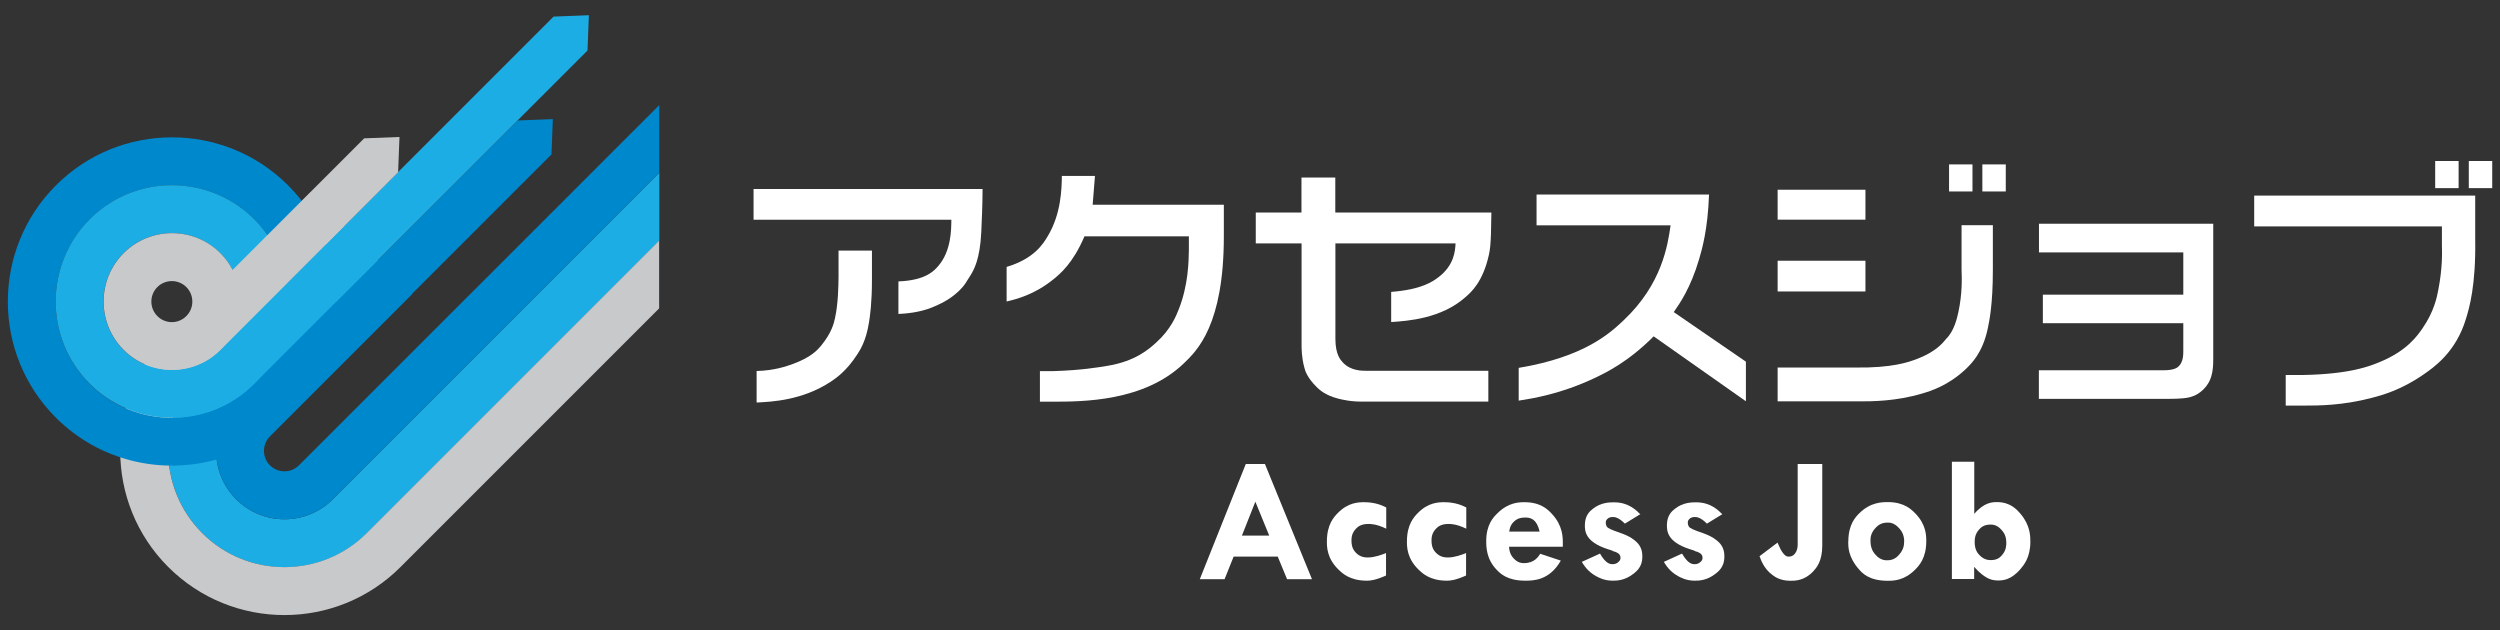 <svg xmlns="http://www.w3.org/2000/svg" id="_&#x30EC;&#x30A4;&#x30E4;&#x30FC;_1" viewBox="0 0 238 60"><rect x="0" y="0" width="238" height="60" fill="#333333" stroke="none"/><defs><style>.cls-1{fill:#0088cd;}.cls-2{fill:#fff;}.cls-3{fill:#c8c9ca;}.cls-4{fill:#1dade5;}</style></defs><path class="cls-4" d="m62.76,16.46c-15.18,15.18-31.01,31.01-31.07,31.07-2.54,2.54-6.68,2.54-9.21,0-2.54-2.54-2.54-6.67,0-9.21l13.55-13.55-3.22-3.22s-13.42,13.42-13.55,13.55c-4.32,4.32-4.32,11.35,0,15.66,4.32,4.32,11.35,4.32,15.66,0l27.85-27.85v-6.45h0Z"></path><path class="cls-3" d="m62.76,22.9l-27.85,27.85c-4.32,4.32-11.35,4.32-15.66,0-4.32-4.32-4.32-11.34,0-15.66l13.55-13.55-3.23-3.22-13.55,13.55c-6.1,6.1-6.1,16.02,0,22.11,6.1,6.1,16.02,6.1,22.11,0,.06-.06,11.72-11.72,24.62-24.62v-6.45h0Z"></path><path class="cls-1" d="m62.76,10.01L28.46,44.3c-.76.76-2,.76-2.76,0s-.76-2,0-2.76l13.55-13.55-.02-.02,13.27-13.27.13-3.36-3.36.13-17.27,17.27c0-4.02-1.51-8.04-4.57-11.09-6.09-6.1-16.02-6.1-22.11,0-6.1,6.1-6.1,16.02,0,22.11,4.14,4.14,10.04,5.46,15.31,3.98.17,1.39.79,2.73,1.85,3.79,2.54,2.54,6.67,2.54,9.21,0l31.07-31.07s0-6.45,0-6.45ZM8.54,36.54c-4.32-4.32-4.32-11.35,0-15.66,4.32-4.32,11.35-4.32,15.66,0,4.32,4.32,4.32,11.34,0,15.66s-11.35,4.32-15.66,0Z"></path><path class="cls-4" d="m52.7,1.58l-25.41,25.41c-.35-2.24-1.37-4.4-3.09-6.12-4.32-4.32-11.34-4.32-15.66,0-4.32,4.32-4.32,11.35,0,15.66,4.3,4.3,11.28,4.31,15.61.05h0L55.93,4.81l.13-3.36-3.36.13ZM11.76,33.31c-2.54-2.54-2.54-6.67,0-9.21,2.54-2.54,6.67-2.54,9.21,0s2.54,6.67,0,9.21c-2.54,2.54-6.67,2.54-9.21,0Z"></path><path class="cls-3" d="m34.67,13.17l-12.52,12.52c-.3-.57-.69-1.11-1.17-1.59-2.54-2.54-6.67-2.54-9.21,0s-2.54,6.67,0,9.21c2.52,2.52,6.61,2.54,9.15.06h.01l16.97-16.97.13-3.36s-3.36.13-3.36.13ZM14.98,30.09c-.76-.76-.76-2,0-2.76s2-.76,2.76,0,.76,2,0,2.76h0c-.76.77-2,.77-2.76,0Z"></path><path class="cls-2" d="m119.51,47.76l-1.28,3.23h2.6l-1.32-3.23Zm-.92-3.59h1.83l4.48,10.97h-2.37l-.89-2.15h-4.2l-.86,2.15h-2.36l4.38-10.97h-.01Z"></path><path class="cls-2" d="m131.95,52.65v2.14c-1.1.49-1.59.49-1.83.49-1.62,0-2.34-.71-2.71-1.07-1.09-1.07-1.09-2.14-1.09-2.67,0-1.61.67-2.32,1.01-2.67,1.01-1.06,2.04-1.06,2.55-1.06,1.08,0,1.75.33,2.09.5v2.02c-.94-.45-1.45-.45-1.71-.45-.72,0-1.01.29-1.16.44-.44.44-.44.92-.44,1.16,0,.71.29,1,.43,1.15.43.44.91.44,1.14.44.64,0,1.35-.27,1.7-.41h.02Z"></path><path class="cls-2" d="m139.57,52.65v2.14c-1.1.49-1.59.49-1.83.49-1.62,0-2.34-.71-2.71-1.07-1.09-1.07-1.09-2.14-1.09-2.67,0-1.61.67-2.32,1.01-2.67,1.01-1.06,2.04-1.06,2.55-1.06,1.08,0,1.75.33,2.09.5v2.02c-.94-.45-1.45-.45-1.71-.45-.72,0-1.01.29-1.16.44-.44.44-.44.92-.44,1.16,0,.71.29,1,.43,1.15.43.44.91.44,1.14.44.64,0,1.35-.27,1.7-.41h.02Z"></path><path class="cls-2" d="m143.68,50.61h2.89c-.3-1.34-1.02-1.34-1.38-1.34-.62,0-.89.23-1.02.35-.41.35-.46.78-.49.99h0Zm5.1,1.44h-5.12c.04.69.32.98.46,1.13.41.43.78.43.96.43.99,0,1.36-.6,1.55-.89l1.96.65c-1.09,1.91-2.63,1.91-3.4,1.91-1.7,0-2.36-.68-2.7-1.03-1-1.03-1-2.19-1-2.76,0-1.56.7-2.27,1.06-2.62,1.06-1.06,2.09-1.06,2.6-1.06,1.55,0,2.25.74,2.59,1.11,1.04,1.11,1.04,2.23,1.04,2.79v.34h0Z"></path><path class="cls-2" d="m156.14,48.96l-1.45.89c-.63-.63-.99-.63-1.17-.63-.27,0-.4.1-.46.15-.19.15-.19.3-.19.37,0,.35.15.46.22.51.22.16.86.38,1.18.49.96.33,1.33.68,1.52.85.56.52.56,1.13.56,1.44,0,.93-.56,1.37-.84,1.59-.84.66-1.61.66-2,.66-.79,0-1.32-.3-1.58-.44-.79-.44-1.16-1.05-1.34-1.35l1.73-.79c.58,1.01,1,1.01,1.21,1.01.28,0,.43-.12.51-.18.23-.18.23-.34.23-.42,0-.3-.17-.4-.26-.46-.26-.15-.34-.15-.38-.15-.05-.06-.42-.18-.6-.23-2.15-.7-2.15-1.75-2.15-2.28,0-.95.51-1.36.77-1.56.77-.61,1.6-.61,2.02-.61,1.38,0,2.12.77,2.5,1.15h-.03Z"></path><path class="cls-2" d="m163.95,48.96l-1.45.89c-.63-.63-.99-.63-1.17-.63-.27,0-.4.1-.46.15-.19.15-.19.3-.19.37,0,.35.15.46.22.51.22.16.86.38,1.18.49.96.33,1.33.68,1.52.85.56.52.56,1.13.56,1.44,0,.93-.56,1.37-.84,1.59-.84.66-1.61.66-2,.66-.79,0-1.32-.3-1.58-.44-.79-.44-1.16-1.05-1.34-1.35l1.73-.79c.58,1.01,1,1.01,1.21,1.01.28,0,.43-.12.51-.18.23-.18.23-.34.23-.42,0-.3-.17-.4-.26-.46-.26-.15-.34-.15-.38-.15-.05-.06-.42-.18-.6-.23-2.15-.7-2.15-1.75-2.15-2.28,0-.95.51-1.36.77-1.56.77-.61,1.6-.61,2.02-.61,1.38,0,2.12.77,2.5,1.15h-.03Z"></path><path class="cls-2" d="m171.14,44.17h2.34v7.77c0,1.51-.56,2.12-.84,2.43-.84.92-1.74.92-2.19.92-.98,0-1.49-.38-1.75-.58-.77-.58-1.05-1.37-1.19-1.76l1.72-1.3v.03s.12.25.17.37c.15.36.3.55.38.65.23.29.41.29.5.29.39,0,.55-.22.63-.33.23-.33.23-.69.23-.87v-7.62Z"></path><path class="cls-2" d="m181.28,51.56c0-.73-.32-1.09-.48-1.27-.48-.54-.9-.54-1.11-.54-.66,0-.98.34-1.14.51-.48.51-.48.98-.48,1.22,0,.78.31,1.14.47,1.32.47.54.92.54,1.14.54.63,0,.95-.35,1.11-.53.48-.53.48-1.01.48-1.25h0Zm-5.32,0c0-1.66.71-2.36,1.06-2.71,1.06-1.05,2.17-1.05,2.72-1.05,1.55,0,2.24.72,2.59,1.07,1.05,1.07,1.05,2.13,1.05,2.66,0,1.62-.7,2.33-1.05,2.69-1.05,1.07-2.1,1.07-2.63,1.07-1.78,0-2.44-.75-2.76-1.13-.99-1.13-.99-2.11-.99-2.59h.01Z"></path><path class="cls-2" d="m189.48,49.94c-.63,0-.92.3-1.06.46-.43.46-.43.97-.43,1.22,0,.73.3,1.06.45,1.22.45.48.9.48,1.12.48.62,0,.89-.31,1.03-.47.41-.47.41-.95.41-1.19,0-.7-.3-1.04-.45-1.21-.45-.51-.86-.51-1.07-.51Zm-3.67-5.98h2.14v4.96c.95-1.12,1.76-1.12,2.17-1.12,1.29,0,1.91.74,2.23,1.11.94,1.11.94,2.15.94,2.67,0,1.48-.62,2.21-.93,2.58-.93,1.1-1.75,1.1-2.15,1.1-.62,0-.97-.21-1.14-.31-.52-.31-.93-.76-1.13-.99v1.16h-2.12v-11.17h-.01Z"></path><path class="cls-2" d="m83.01,23.86v2.75c0,2.28-.19,3.48-.28,4.07-.28,1.8-.86,2.66-1.14,3.09-1.03,1.59-2.01,2.23-2.49,2.56-2.7,1.78-5.61,1.92-7.07,1.99v-3c1.7-.04,2.87-.46,3.45-.67,1.76-.64,2.37-1.36,2.68-1.73,1.02-1.24,1.23-2.16,1.33-2.62.31-1.38.33-3.12.34-3.98v-2.46h3.2-.02Zm-11.27-5.87h21.8c0,1.43-.08,3.19-.12,4.07-.12,2.65-.72,3.64-1.02,4.14-.11.18-.35.56-.47.74-.36.56-.87.97-1.13,1.18-.78.62-1.63.96-2.05,1.14-1.28.52-2.57.59-3.22.63v-3.1c2.64-.1,3.43-1.04,3.83-1.51,1.19-1.42,1.2-3.38,1.21-4.36h-18.83s0-2.93,0-2.93Z"></path><path class="cls-2" d="m116.51,19.5v2.99c0,8.46-2.55,10.9-3.83,12.12-3.79,3.63-9.61,3.63-12.52,3.63h-1.16v-2.91h1.26c2.57-.07,4.33-.36,5.21-.51,2.65-.44,3.95-1.62,4.61-2.22,1.38-1.25,1.89-2.52,2.14-3.16.91-2.31.94-4.53.96-5.64v-1.3h-9.94c-1.09,2.56-2.31,3.56-2.92,4.06-1.83,1.5-3.6,1.93-4.49,2.14v-3.29c2.62-.78,3.48-2.2,3.91-2.92,1.29-2.14,1.33-4.54,1.35-5.74h3.15l-.22,2.74h12.5-.01Z"></path><path class="cls-2" d="m119.54,20.23h4.36v-3.33h3.22v3.33h14.86l-.02,1.03c0,.86-.04,1.38-.05,1.65-.04.79-.13,1.17-.17,1.36-.57,2.57-1.68,3.54-2.23,4.02-2.31,2.05-5.49,2.26-7.07,2.37v-2.87c2.95-.23,3.98-1.01,4.49-1.39,1.53-1.16,1.6-2.54,1.64-3.23h-11.44v9.08c0,1.53.5,2.03.74,2.29.74.76,1.75.76,2.26.76h11.56v2.93h-11.66c-1.39.04-2.22-.18-2.63-.28-1.24-.32-1.77-.83-2.03-1.08-.94-.93-1.12-1.57-1.2-1.89-.26-.96-.26-1.8-.26-2.23v-9.58h-4.36v-2.93h0Z"></path><path class="cls-2" d="m146.27,18.52h16.43c-.12,3.35-.67,5.21-.94,6.14-.82,2.79-1.89,4.29-2.42,5.05l6.87,4.72v3.77l-8.78-6.18c-2.46,2.47-4.59,3.48-5.65,3.98-3.19,1.51-5.86,1.93-7.2,2.14v-3.12c6.28-1.04,8.74-3.35,9.97-4.51,3.69-3.47,4.22-7.2,4.49-9.06h-12.76v-2.93h-.01Z"></path><path class="cls-2" d="m190.95,15.65v2.58h-2.23v-2.58h2.23Zm-3.17,0v2.58h-2.23v-2.58h2.23Zm1.94,5.78v4.23c0,3.34-.33,4.87-.49,5.64-.49,2.29-1.54,3.3-2.06,3.81-1.7,1.61-3.36,2.11-4.2,2.36-2.5.74-4.79.74-5.93.74h-7.81v-3.22h7.36c3.58.05,5.1-.52,5.86-.8,1.82-.68,2.5-1.53,2.85-1.96.74-.74,1.01-1.93,1.14-2.53.38-1.77.33-3.26.3-4.01v-4.25h2.98,0Zm-12.13,3.39v2.93h-8.36v-2.93h8.36Zm-8.36-6.76h8.36v2.85h-8.36v-2.85Z"></path><path class="cls-2" d="m194.1,21.3h16.6v12.95c0,1.1-.18,1.58-.27,1.82-.24.61-.59.93-.76,1.09-.56.51-1.06.62-1.31.68-.61.13-1.56.13-2.03.13h-12.23v-2.72h11.86c1.07,0,1.34-.27,1.48-.41.41-.41.41-1.1.41-1.45v-2.62h-13.37v-2.72h13.37v-4.02h-13.74v-2.72h-.01Z"></path><path class="cls-2" d="m237.26,15.33v2.58h-2.23v-2.58h2.23Zm-3.2,0v2.58h-2.23v-2.58h2.23Zm-19.45,3.29h21.03v4.14c.07,4.44-.56,6.54-.88,7.59-.95,3.15-3.01,4.59-4.04,5.3-2.16,1.5-4.01,1.99-4.94,2.23-2.79.73-5.09.73-6.25.73h-1.93v-2.91h1.61c4.59-.08,6.46-.87,7.4-1.26,2.53-1.05,3.52-2.47,4.01-3.18,1.11-1.6,1.38-2.99,1.51-3.68.4-2.08.36-3.51.34-4.23v-1.8h-17.87v-2.93h.01Z"></path></svg>